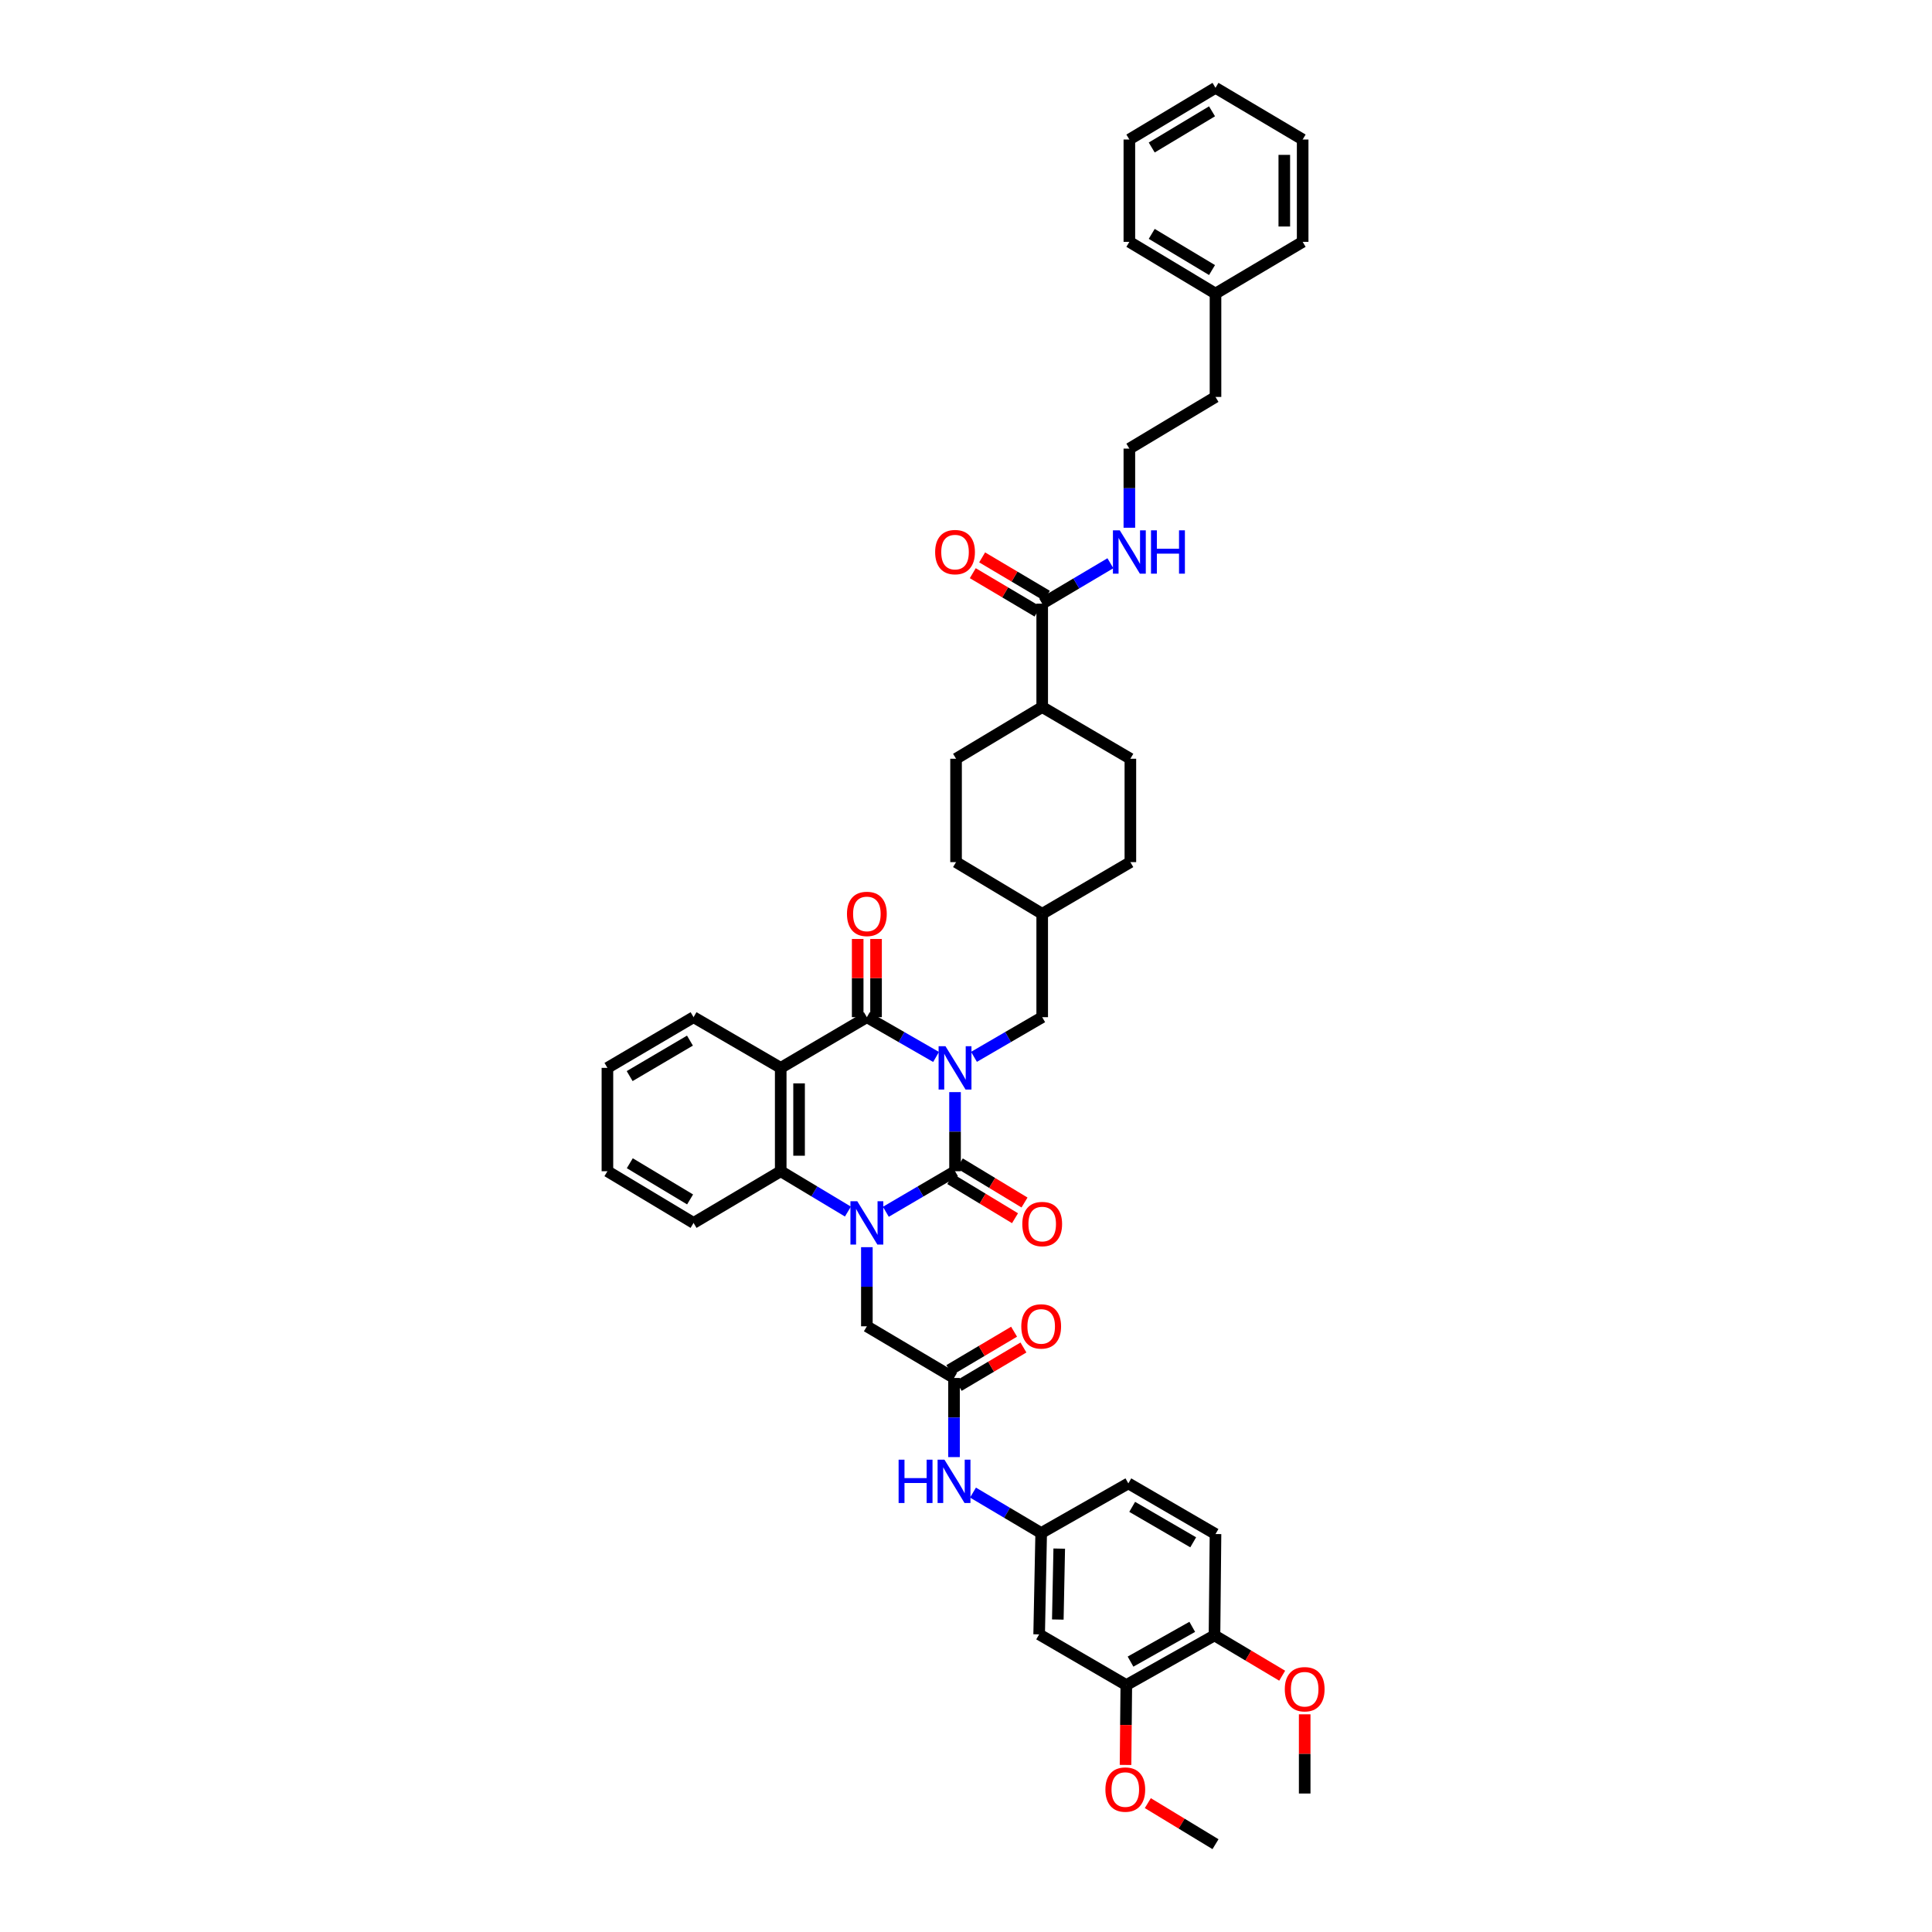<?xml version='1.0' encoding='iso-8859-1'?>
<svg version='1.1' baseProfile='full'
              xmlns='http://www.w3.org/2000/svg'
                      xmlns:rdkit='http://www.rdkit.org/xml'
                      xmlns:xlink='http://www.w3.org/1999/xlink'
                  xml:space='preserve'
width='1000px' height='1000px' viewBox='0 0 1000 1000'>
<!-- END OF HEADER -->
<rect style='opacity:1.0;fill:#FFFFFF;stroke:none' width='1000' height='1000' x='0' y='0'> </rect>
<path class='bond-0' d='M 494.325,565.277 L 494.325,585.75' style='fill:none;fill-rule:evenodd;stroke:#0000FF;stroke-width:6px;stroke-linecap:butt;stroke-linejoin:miter;stroke-opacity:1' />
<path class='bond-0' d='M 494.325,585.75 L 494.325,606.223' style='fill:none;fill-rule:evenodd;stroke:#000000;stroke-width:6px;stroke-linecap:butt;stroke-linejoin:miter;stroke-opacity:1' />
<path class='bond-2' d='M 484.503,547.08 L 466.596,536.786' style='fill:none;fill-rule:evenodd;stroke:#0000FF;stroke-width:6px;stroke-linecap:butt;stroke-linejoin:miter;stroke-opacity:1' />
<path class='bond-2' d='M 466.596,536.786 L 448.689,526.492' style='fill:none;fill-rule:evenodd;stroke:#000000;stroke-width:6px;stroke-linecap:butt;stroke-linejoin:miter;stroke-opacity:1' />
<path class='bond-7' d='M 504.135,547.022 L 521.789,536.757' style='fill:none;fill-rule:evenodd;stroke:#0000FF;stroke-width:6px;stroke-linecap:butt;stroke-linejoin:miter;stroke-opacity:1' />
<path class='bond-7' d='M 521.789,536.757 L 539.443,526.492' style='fill:none;fill-rule:evenodd;stroke:#000000;stroke-width:6px;stroke-linecap:butt;stroke-linejoin:miter;stroke-opacity:1' />
<path class='bond-1' d='M 494.325,606.223 L 476.421,616.722' style='fill:none;fill-rule:evenodd;stroke:#000000;stroke-width:6px;stroke-linecap:butt;stroke-linejoin:miter;stroke-opacity:1' />
<path class='bond-1' d='M 476.421,616.722 L 458.517,627.221' style='fill:none;fill-rule:evenodd;stroke:#0000FF;stroke-width:6px;stroke-linecap:butt;stroke-linejoin:miter;stroke-opacity:1' />
<path class='bond-9' d='M 491.866,610.289 L 508.618,620.419' style='fill:none;fill-rule:evenodd;stroke:#000000;stroke-width:6px;stroke-linecap:butt;stroke-linejoin:miter;stroke-opacity:1' />
<path class='bond-9' d='M 508.618,620.419 L 525.371,630.55' style='fill:none;fill-rule:evenodd;stroke:#FF0000;stroke-width:6px;stroke-linecap:butt;stroke-linejoin:miter;stroke-opacity:1' />
<path class='bond-9' d='M 496.783,602.157 L 513.536,612.288' style='fill:none;fill-rule:evenodd;stroke:#000000;stroke-width:6px;stroke-linecap:butt;stroke-linejoin:miter;stroke-opacity:1' />
<path class='bond-9' d='M 513.536,612.288 L 530.288,622.418' style='fill:none;fill-rule:evenodd;stroke:#FF0000;stroke-width:6px;stroke-linecap:butt;stroke-linejoin:miter;stroke-opacity:1' />
<path class='bond-5' d='M 448.689,645.536 L 448.689,666.014' style='fill:none;fill-rule:evenodd;stroke:#0000FF;stroke-width:6px;stroke-linecap:butt;stroke-linejoin:miter;stroke-opacity:1' />
<path class='bond-5' d='M 448.689,666.014 L 448.689,686.492' style='fill:none;fill-rule:evenodd;stroke:#000000;stroke-width:6px;stroke-linecap:butt;stroke-linejoin:miter;stroke-opacity:1' />
<path class='bond-43' d='M 438.884,627.099 L 421.491,616.661' style='fill:none;fill-rule:evenodd;stroke:#0000FF;stroke-width:6px;stroke-linecap:butt;stroke-linejoin:miter;stroke-opacity:1' />
<path class='bond-43' d='M 421.491,616.661 L 404.099,606.223' style='fill:none;fill-rule:evenodd;stroke:#000000;stroke-width:6px;stroke-linecap:butt;stroke-linejoin:miter;stroke-opacity:1' />
<path class='bond-3' d='M 448.689,526.492 L 404.099,552.726' style='fill:none;fill-rule:evenodd;stroke:#000000;stroke-width:6px;stroke-linecap:butt;stroke-linejoin:miter;stroke-opacity:1' />
<path class='bond-13' d='M 453.44,526.492 L 453.44,506.252' style='fill:none;fill-rule:evenodd;stroke:#000000;stroke-width:6px;stroke-linecap:butt;stroke-linejoin:miter;stroke-opacity:1' />
<path class='bond-13' d='M 453.44,506.252 L 453.44,486.011' style='fill:none;fill-rule:evenodd;stroke:#FF0000;stroke-width:6px;stroke-linecap:butt;stroke-linejoin:miter;stroke-opacity:1' />
<path class='bond-13' d='M 443.937,526.492 L 443.937,506.252' style='fill:none;fill-rule:evenodd;stroke:#000000;stroke-width:6px;stroke-linecap:butt;stroke-linejoin:miter;stroke-opacity:1' />
<path class='bond-13' d='M 443.937,506.252 L 443.937,486.011' style='fill:none;fill-rule:evenodd;stroke:#FF0000;stroke-width:6px;stroke-linecap:butt;stroke-linejoin:miter;stroke-opacity:1' />
<path class='bond-4' d='M 404.099,552.726 L 404.099,606.223' style='fill:none;fill-rule:evenodd;stroke:#000000;stroke-width:6px;stroke-linecap:butt;stroke-linejoin:miter;stroke-opacity:1' />
<path class='bond-4' d='M 413.602,560.75 L 413.602,598.198' style='fill:none;fill-rule:evenodd;stroke:#000000;stroke-width:6px;stroke-linecap:butt;stroke-linejoin:miter;stroke-opacity:1' />
<path class='bond-23' d='M 404.099,552.726 L 358.986,526.492' style='fill:none;fill-rule:evenodd;stroke:#000000;stroke-width:6px;stroke-linecap:butt;stroke-linejoin:miter;stroke-opacity:1' />
<path class='bond-29' d='M 404.099,606.223 L 358.986,632.984' style='fill:none;fill-rule:evenodd;stroke:#000000;stroke-width:6px;stroke-linecap:butt;stroke-linejoin:miter;stroke-opacity:1' />
<path class='bond-6' d='M 448.689,686.492 L 493.802,713.237' style='fill:none;fill-rule:evenodd;stroke:#000000;stroke-width:6px;stroke-linecap:butt;stroke-linejoin:miter;stroke-opacity:1' />
<path class='bond-12' d='M 493.802,713.237 L 493.802,733.715' style='fill:none;fill-rule:evenodd;stroke:#000000;stroke-width:6px;stroke-linecap:butt;stroke-linejoin:miter;stroke-opacity:1' />
<path class='bond-12' d='M 493.802,733.715 L 493.802,754.193' style='fill:none;fill-rule:evenodd;stroke:#0000FF;stroke-width:6px;stroke-linecap:butt;stroke-linejoin:miter;stroke-opacity:1' />
<path class='bond-18' d='M 496.225,717.324 L 512.979,707.392' style='fill:none;fill-rule:evenodd;stroke:#000000;stroke-width:6px;stroke-linecap:butt;stroke-linejoin:miter;stroke-opacity:1' />
<path class='bond-18' d='M 512.979,707.392 L 529.732,697.46' style='fill:none;fill-rule:evenodd;stroke:#FF0000;stroke-width:6px;stroke-linecap:butt;stroke-linejoin:miter;stroke-opacity:1' />
<path class='bond-18' d='M 491.379,709.15 L 508.132,699.218' style='fill:none;fill-rule:evenodd;stroke:#000000;stroke-width:6px;stroke-linecap:butt;stroke-linejoin:miter;stroke-opacity:1' />
<path class='bond-18' d='M 508.132,699.218 L 524.886,689.285' style='fill:none;fill-rule:evenodd;stroke:#FF0000;stroke-width:6px;stroke-linecap:butt;stroke-linejoin:miter;stroke-opacity:1' />
<path class='bond-24' d='M 539.443,526.492 L 539.443,472.985' style='fill:none;fill-rule:evenodd;stroke:#000000;stroke-width:6px;stroke-linecap:butt;stroke-linejoin:miter;stroke-opacity:1' />
<path class='bond-8' d='M 539.443,312.458 L 539.443,365.965' style='fill:none;fill-rule:evenodd;stroke:#000000;stroke-width:6px;stroke-linecap:butt;stroke-linejoin:miter;stroke-opacity:1' />
<path class='bond-17' d='M 541.866,308.371 L 525.11,298.438' style='fill:none;fill-rule:evenodd;stroke:#000000;stroke-width:6px;stroke-linecap:butt;stroke-linejoin:miter;stroke-opacity:1' />
<path class='bond-17' d='M 525.11,298.438 L 508.354,288.505' style='fill:none;fill-rule:evenodd;stroke:#FF0000;stroke-width:6px;stroke-linecap:butt;stroke-linejoin:miter;stroke-opacity:1' />
<path class='bond-17' d='M 537.02,316.545 L 520.264,306.612' style='fill:none;fill-rule:evenodd;stroke:#000000;stroke-width:6px;stroke-linecap:butt;stroke-linejoin:miter;stroke-opacity:1' />
<path class='bond-17' d='M 520.264,306.612 L 503.508,296.679' style='fill:none;fill-rule:evenodd;stroke:#FF0000;stroke-width:6px;stroke-linecap:butt;stroke-linejoin:miter;stroke-opacity:1' />
<path class='bond-19' d='M 539.443,312.458 L 557.091,301.995' style='fill:none;fill-rule:evenodd;stroke:#000000;stroke-width:6px;stroke-linecap:butt;stroke-linejoin:miter;stroke-opacity:1' />
<path class='bond-19' d='M 557.091,301.995 L 574.739,291.532' style='fill:none;fill-rule:evenodd;stroke:#0000FF;stroke-width:6px;stroke-linecap:butt;stroke-linejoin:miter;stroke-opacity:1' />
<path class='bond-10' d='M 537.864,845.952 L 538.915,793.496' style='fill:none;fill-rule:evenodd;stroke:#000000;stroke-width:6px;stroke-linecap:butt;stroke-linejoin:miter;stroke-opacity:1' />
<path class='bond-10' d='M 547.523,838.274 L 548.258,801.554' style='fill:none;fill-rule:evenodd;stroke:#000000;stroke-width:6px;stroke-linecap:butt;stroke-linejoin:miter;stroke-opacity:1' />
<path class='bond-11' d='M 537.864,845.952 L 582.977,872.186' style='fill:none;fill-rule:evenodd;stroke:#000000;stroke-width:6px;stroke-linecap:butt;stroke-linejoin:miter;stroke-opacity:1' />
<path class='bond-26' d='M 582.977,872.186 L 582.775,892.858' style='fill:none;fill-rule:evenodd;stroke:#000000;stroke-width:6px;stroke-linecap:butt;stroke-linejoin:miter;stroke-opacity:1' />
<path class='bond-26' d='M 582.775,892.858 L 582.573,913.53' style='fill:none;fill-rule:evenodd;stroke:#FF0000;stroke-width:6px;stroke-linecap:butt;stroke-linejoin:miter;stroke-opacity:1' />
<path class='bond-46' d='M 582.977,872.186 L 628.618,846.475' style='fill:none;fill-rule:evenodd;stroke:#000000;stroke-width:6px;stroke-linecap:butt;stroke-linejoin:miter;stroke-opacity:1' />
<path class='bond-46' d='M 585.159,860.05 L 617.108,842.052' style='fill:none;fill-rule:evenodd;stroke:#000000;stroke-width:6px;stroke-linecap:butt;stroke-linejoin:miter;stroke-opacity:1' />
<path class='bond-14' d='M 503.618,772.566 L 521.267,783.031' style='fill:none;fill-rule:evenodd;stroke:#0000FF;stroke-width:6px;stroke-linecap:butt;stroke-linejoin:miter;stroke-opacity:1' />
<path class='bond-14' d='M 521.267,783.031 L 538.915,793.496' style='fill:none;fill-rule:evenodd;stroke:#000000;stroke-width:6px;stroke-linecap:butt;stroke-linejoin:miter;stroke-opacity:1' />
<path class='bond-25' d='M 538.915,793.496 L 584.028,767.8' style='fill:none;fill-rule:evenodd;stroke:#000000;stroke-width:6px;stroke-linecap:butt;stroke-linejoin:miter;stroke-opacity:1' />
<path class='bond-15' d='M 539.443,365.965 L 585.078,392.727' style='fill:none;fill-rule:evenodd;stroke:#000000;stroke-width:6px;stroke-linecap:butt;stroke-linejoin:miter;stroke-opacity:1' />
<path class='bond-44' d='M 539.443,365.965 L 494.853,392.727' style='fill:none;fill-rule:evenodd;stroke:#000000;stroke-width:6px;stroke-linecap:butt;stroke-linejoin:miter;stroke-opacity:1' />
<path class='bond-16' d='M 628.618,846.475 L 629.141,794.018' style='fill:none;fill-rule:evenodd;stroke:#000000;stroke-width:6px;stroke-linecap:butt;stroke-linejoin:miter;stroke-opacity:1' />
<path class='bond-30' d='M 628.618,846.475 L 646.135,856.91' style='fill:none;fill-rule:evenodd;stroke:#000000;stroke-width:6px;stroke-linecap:butt;stroke-linejoin:miter;stroke-opacity:1' />
<path class='bond-30' d='M 646.135,856.91 L 663.651,867.345' style='fill:none;fill-rule:evenodd;stroke:#FF0000;stroke-width:6px;stroke-linecap:butt;stroke-linejoin:miter;stroke-opacity:1' />
<path class='bond-31' d='M 584.556,273.161 L 584.556,252.68' style='fill:none;fill-rule:evenodd;stroke:#0000FF;stroke-width:6px;stroke-linecap:butt;stroke-linejoin:miter;stroke-opacity:1' />
<path class='bond-31' d='M 584.556,252.68 L 584.556,232.2' style='fill:none;fill-rule:evenodd;stroke:#000000;stroke-width:6px;stroke-linecap:butt;stroke-linejoin:miter;stroke-opacity:1' />
<path class='bond-20' d='M 629.141,794.018 L 584.028,767.8' style='fill:none;fill-rule:evenodd;stroke:#000000;stroke-width:6px;stroke-linecap:butt;stroke-linejoin:miter;stroke-opacity:1' />
<path class='bond-20' d='M 617.599,798.302 L 586.02,779.949' style='fill:none;fill-rule:evenodd;stroke:#000000;stroke-width:6px;stroke-linecap:butt;stroke-linejoin:miter;stroke-opacity:1' />
<path class='bond-21' d='M 494.853,392.727 L 494.853,446.234' style='fill:none;fill-rule:evenodd;stroke:#000000;stroke-width:6px;stroke-linecap:butt;stroke-linejoin:miter;stroke-opacity:1' />
<path class='bond-22' d='M 585.078,392.727 L 585.078,446.234' style='fill:none;fill-rule:evenodd;stroke:#000000;stroke-width:6px;stroke-linecap:butt;stroke-linejoin:miter;stroke-opacity:1' />
<path class='bond-38' d='M 358.986,526.492 L 314.401,552.726' style='fill:none;fill-rule:evenodd;stroke:#000000;stroke-width:6px;stroke-linecap:butt;stroke-linejoin:miter;stroke-opacity:1' />
<path class='bond-38' d='M 357.117,538.618 L 325.908,556.981' style='fill:none;fill-rule:evenodd;stroke:#000000;stroke-width:6px;stroke-linecap:butt;stroke-linejoin:miter;stroke-opacity:1' />
<path class='bond-27' d='M 539.443,472.985 L 494.853,446.234' style='fill:none;fill-rule:evenodd;stroke:#000000;stroke-width:6px;stroke-linecap:butt;stroke-linejoin:miter;stroke-opacity:1' />
<path class='bond-28' d='M 539.443,472.985 L 585.078,446.234' style='fill:none;fill-rule:evenodd;stroke:#000000;stroke-width:6px;stroke-linecap:butt;stroke-linejoin:miter;stroke-opacity:1' />
<path class='bond-34' d='M 594.11,933.295 L 611.625,943.92' style='fill:none;fill-rule:evenodd;stroke:#FF0000;stroke-width:6px;stroke-linecap:butt;stroke-linejoin:miter;stroke-opacity:1' />
<path class='bond-34' d='M 611.625,943.92 L 629.141,954.545' style='fill:none;fill-rule:evenodd;stroke:#000000;stroke-width:6px;stroke-linecap:butt;stroke-linejoin:miter;stroke-opacity:1' />
<path class='bond-45' d='M 358.986,632.984 L 314.401,606.223' style='fill:none;fill-rule:evenodd;stroke:#000000;stroke-width:6px;stroke-linecap:butt;stroke-linejoin:miter;stroke-opacity:1' />
<path class='bond-45' d='M 357.189,620.822 L 325.979,602.089' style='fill:none;fill-rule:evenodd;stroke:#000000;stroke-width:6px;stroke-linecap:butt;stroke-linejoin:miter;stroke-opacity:1' />
<path class='bond-35' d='M 675.304,887.327 L 675.304,907.825' style='fill:none;fill-rule:evenodd;stroke:#FF0000;stroke-width:6px;stroke-linecap:butt;stroke-linejoin:miter;stroke-opacity:1' />
<path class='bond-35' d='M 675.304,907.825 L 675.304,928.322' style='fill:none;fill-rule:evenodd;stroke:#000000;stroke-width:6px;stroke-linecap:butt;stroke-linejoin:miter;stroke-opacity:1' />
<path class='bond-33' d='M 584.556,232.2 L 629.141,205.454' style='fill:none;fill-rule:evenodd;stroke:#000000;stroke-width:6px;stroke-linecap:butt;stroke-linejoin:miter;stroke-opacity:1' />
<path class='bond-32' d='M 629.141,151.946 L 629.141,205.454' style='fill:none;fill-rule:evenodd;stroke:#000000;stroke-width:6px;stroke-linecap:butt;stroke-linejoin:miter;stroke-opacity:1' />
<path class='bond-36' d='M 629.141,151.946 L 584.556,125.185' style='fill:none;fill-rule:evenodd;stroke:#000000;stroke-width:6px;stroke-linecap:butt;stroke-linejoin:miter;stroke-opacity:1' />
<path class='bond-36' d='M 627.344,139.784 L 596.134,121.051' style='fill:none;fill-rule:evenodd;stroke:#000000;stroke-width:6px;stroke-linecap:butt;stroke-linejoin:miter;stroke-opacity:1' />
<path class='bond-37' d='M 629.141,151.946 L 674.254,125.185' style='fill:none;fill-rule:evenodd;stroke:#000000;stroke-width:6px;stroke-linecap:butt;stroke-linejoin:miter;stroke-opacity:1' />
<path class='bond-41' d='M 584.556,125.185 L 584.556,72.216' style='fill:none;fill-rule:evenodd;stroke:#000000;stroke-width:6px;stroke-linecap:butt;stroke-linejoin:miter;stroke-opacity:1' />
<path class='bond-40' d='M 674.254,125.185 L 674.254,72.216' style='fill:none;fill-rule:evenodd;stroke:#000000;stroke-width:6px;stroke-linecap:butt;stroke-linejoin:miter;stroke-opacity:1' />
<path class='bond-40' d='M 664.751,117.24 L 664.751,80.161' style='fill:none;fill-rule:evenodd;stroke:#000000;stroke-width:6px;stroke-linecap:butt;stroke-linejoin:miter;stroke-opacity:1' />
<path class='bond-39' d='M 314.401,552.726 L 314.401,606.223' style='fill:none;fill-rule:evenodd;stroke:#000000;stroke-width:6px;stroke-linecap:butt;stroke-linejoin:miter;stroke-opacity:1' />
<path class='bond-42' d='M 674.254,72.216 L 629.141,45.455' style='fill:none;fill-rule:evenodd;stroke:#000000;stroke-width:6px;stroke-linecap:butt;stroke-linejoin:miter;stroke-opacity:1' />
<path class='bond-47' d='M 584.556,72.216 L 629.141,45.455' style='fill:none;fill-rule:evenodd;stroke:#000000;stroke-width:6px;stroke-linecap:butt;stroke-linejoin:miter;stroke-opacity:1' />
<path class='bond-47' d='M 596.134,76.35 L 627.344,57.617' style='fill:none;fill-rule:evenodd;stroke:#000000;stroke-width:6px;stroke-linecap:butt;stroke-linejoin:miter;stroke-opacity:1' />
<path  class='atom-0' d='M 489.367 541.512
L 496.716 553.391
Q 497.445 554.563, 498.617 556.686
Q 499.789 558.808, 499.852 558.935
L 499.852 541.512
L 502.83 541.512
L 502.83 563.94
L 499.757 563.94
L 491.87 550.952
Q 490.951 549.432, 489.969 547.689
Q 489.019 545.947, 488.734 545.409
L 488.734 563.94
L 485.819 563.94
L 485.819 541.512
L 489.367 541.512
' fill='#0000FF'/>
<path  class='atom-2' d='M 443.732 621.771
L 451.081 633.649
Q 451.809 634.822, 452.981 636.944
Q 454.153 639.066, 454.217 639.193
L 454.217 621.771
L 457.194 621.771
L 457.194 644.198
L 454.122 644.198
L 446.234 631.21
Q 445.315 629.69, 444.333 627.948
Q 443.383 626.205, 443.098 625.667
L 443.098 644.198
L 440.184 644.198
L 440.184 621.771
L 443.732 621.771
' fill='#0000FF'/>
<path  class='atom-10' d='M 529.148 633.57
Q 529.148 628.185, 531.809 625.176
Q 534.47 622.167, 539.443 622.167
Q 544.416 622.167, 547.077 625.176
Q 549.738 628.185, 549.738 633.57
Q 549.738 639.019, 547.045 642.123
Q 544.353 645.196, 539.443 645.196
Q 534.501 645.196, 531.809 642.123
Q 529.148 639.05, 529.148 633.57
M 539.443 642.662
Q 542.864 642.662, 544.701 640.381
Q 546.57 638.068, 546.57 633.57
Q 546.57 629.167, 544.701 626.95
Q 542.864 624.701, 539.443 624.701
Q 536.022 624.701, 534.153 626.918
Q 532.316 629.136, 532.316 633.57
Q 532.316 638.1, 534.153 640.381
Q 536.022 642.662, 539.443 642.662
' fill='#FF0000'/>
<path  class='atom-13' d='M 465.119 755.531
L 468.16 755.531
L 468.16 765.066
L 479.627 765.066
L 479.627 755.531
L 482.668 755.531
L 482.668 777.958
L 479.627 777.958
L 479.627 767.6
L 468.16 767.6
L 468.16 777.958
L 465.119 777.958
L 465.119 755.531
' fill='#0000FF'/>
<path  class='atom-13' d='M 488.845 755.531
L 496.194 767.41
Q 496.922 768.582, 498.094 770.704
Q 499.266 772.827, 499.33 772.953
L 499.33 755.531
L 502.307 755.531
L 502.307 777.958
L 499.234 777.958
L 491.347 764.971
Q 490.428 763.45, 489.446 761.708
Q 488.496 759.966, 488.211 759.427
L 488.211 777.958
L 485.297 777.958
L 485.297 755.531
L 488.845 755.531
' fill='#0000FF'/>
<path  class='atom-14' d='M 438.394 473.048
Q 438.394 467.663, 441.055 464.654
Q 443.716 461.645, 448.689 461.645
Q 453.662 461.645, 456.323 464.654
Q 458.984 467.663, 458.984 473.048
Q 458.984 478.497, 456.291 481.601
Q 453.599 484.674, 448.689 484.674
Q 443.747 484.674, 441.055 481.601
Q 438.394 478.528, 438.394 473.048
M 448.689 482.14
Q 452.11 482.14, 453.947 479.859
Q 455.816 477.546, 455.816 473.048
Q 455.816 468.645, 453.947 466.428
Q 452.11 464.179, 448.689 464.179
Q 445.268 464.179, 443.399 466.396
Q 441.562 468.614, 441.562 473.048
Q 441.562 477.578, 443.399 479.859
Q 445.268 482.14, 448.689 482.14
' fill='#FF0000'/>
<path  class='atom-18' d='M 484.03 285.775
Q 484.03 280.39, 486.69 277.381
Q 489.351 274.372, 494.325 274.372
Q 499.298 274.372, 501.959 277.381
Q 504.62 280.39, 504.62 285.775
Q 504.62 291.224, 501.927 294.328
Q 499.234 297.401, 494.325 297.401
Q 489.383 297.401, 486.69 294.328
Q 484.03 291.256, 484.03 285.775
M 494.325 294.867
Q 497.746 294.867, 499.583 292.586
Q 501.452 290.274, 501.452 285.775
Q 501.452 281.372, 499.583 279.155
Q 497.746 276.906, 494.325 276.906
Q 490.903 276.906, 489.035 279.123
Q 487.197 281.341, 487.197 285.775
Q 487.197 290.305, 489.035 292.586
Q 490.903 294.867, 494.325 294.867
' fill='#FF0000'/>
<path  class='atom-19' d='M 528.62 686.555
Q 528.62 681.17, 531.281 678.161
Q 533.942 675.151, 538.915 675.151
Q 543.888 675.151, 546.549 678.161
Q 549.21 681.17, 549.21 686.555
Q 549.21 692.003, 546.517 695.108
Q 543.825 698.18, 538.915 698.18
Q 533.973 698.18, 531.281 695.108
Q 528.62 692.035, 528.62 686.555
M 538.915 695.646
Q 542.336 695.646, 544.173 693.365
Q 546.042 691.053, 546.042 686.555
Q 546.042 682.152, 544.173 679.934
Q 542.336 677.685, 538.915 677.685
Q 535.494 677.685, 533.625 679.903
Q 531.788 682.12, 531.788 686.555
Q 531.788 691.085, 533.625 693.365
Q 535.494 695.646, 538.915 695.646
' fill='#FF0000'/>
<path  class='atom-20' d='M 579.598 274.499
L 586.947 286.377
Q 587.676 287.549, 588.848 289.672
Q 590.02 291.794, 590.083 291.921
L 590.083 274.499
L 593.061 274.499
L 593.061 296.926
L 589.988 296.926
L 582.101 283.938
Q 581.182 282.418, 580.2 280.675
Q 579.25 278.933, 578.965 278.395
L 578.965 296.926
L 576.051 296.926
L 576.051 274.499
L 579.598 274.499
' fill='#0000FF'/>
<path  class='atom-20' d='M 595.754 274.499
L 598.794 274.499
L 598.794 284.033
L 610.261 284.033
L 610.261 274.499
L 613.302 274.499
L 613.302 296.926
L 610.261 296.926
L 610.261 286.567
L 598.794 286.567
L 598.794 296.926
L 595.754 296.926
L 595.754 274.499
' fill='#0000FF'/>
<path  class='atom-27' d='M 572.154 926.285
Q 572.154 920.899, 574.815 917.89
Q 577.476 914.881, 582.449 914.881
Q 587.423 914.881, 590.083 917.89
Q 592.744 920.899, 592.744 926.285
Q 592.744 931.733, 590.052 934.837
Q 587.359 937.91, 582.449 937.91
Q 577.508 937.91, 574.815 934.837
Q 572.154 931.765, 572.154 926.285
M 582.449 935.376
Q 585.87 935.376, 587.708 933.095
Q 589.577 930.783, 589.577 926.285
Q 589.577 921.881, 587.708 919.664
Q 585.87 917.415, 582.449 917.415
Q 579.028 917.415, 577.159 919.632
Q 575.322 921.85, 575.322 926.285
Q 575.322 930.814, 577.159 933.095
Q 579.028 935.376, 582.449 935.376
' fill='#FF0000'/>
<path  class='atom-31' d='M 665.009 874.35
Q 665.009 868.965, 667.67 865.956
Q 670.331 862.947, 675.304 862.947
Q 680.278 862.947, 682.938 865.956
Q 685.599 868.965, 685.599 874.35
Q 685.599 879.799, 682.907 882.903
Q 680.214 885.976, 675.304 885.976
Q 670.363 885.976, 667.67 882.903
Q 665.009 879.831, 665.009 874.35
M 675.304 883.442
Q 678.725 883.442, 680.563 881.161
Q 682.432 878.849, 682.432 874.35
Q 682.432 869.947, 680.563 867.73
Q 678.725 865.481, 675.304 865.481
Q 671.883 865.481, 670.014 867.698
Q 668.177 869.916, 668.177 874.35
Q 668.177 878.88, 670.014 881.161
Q 671.883 883.442, 675.304 883.442
' fill='#FF0000'/>
</svg>
